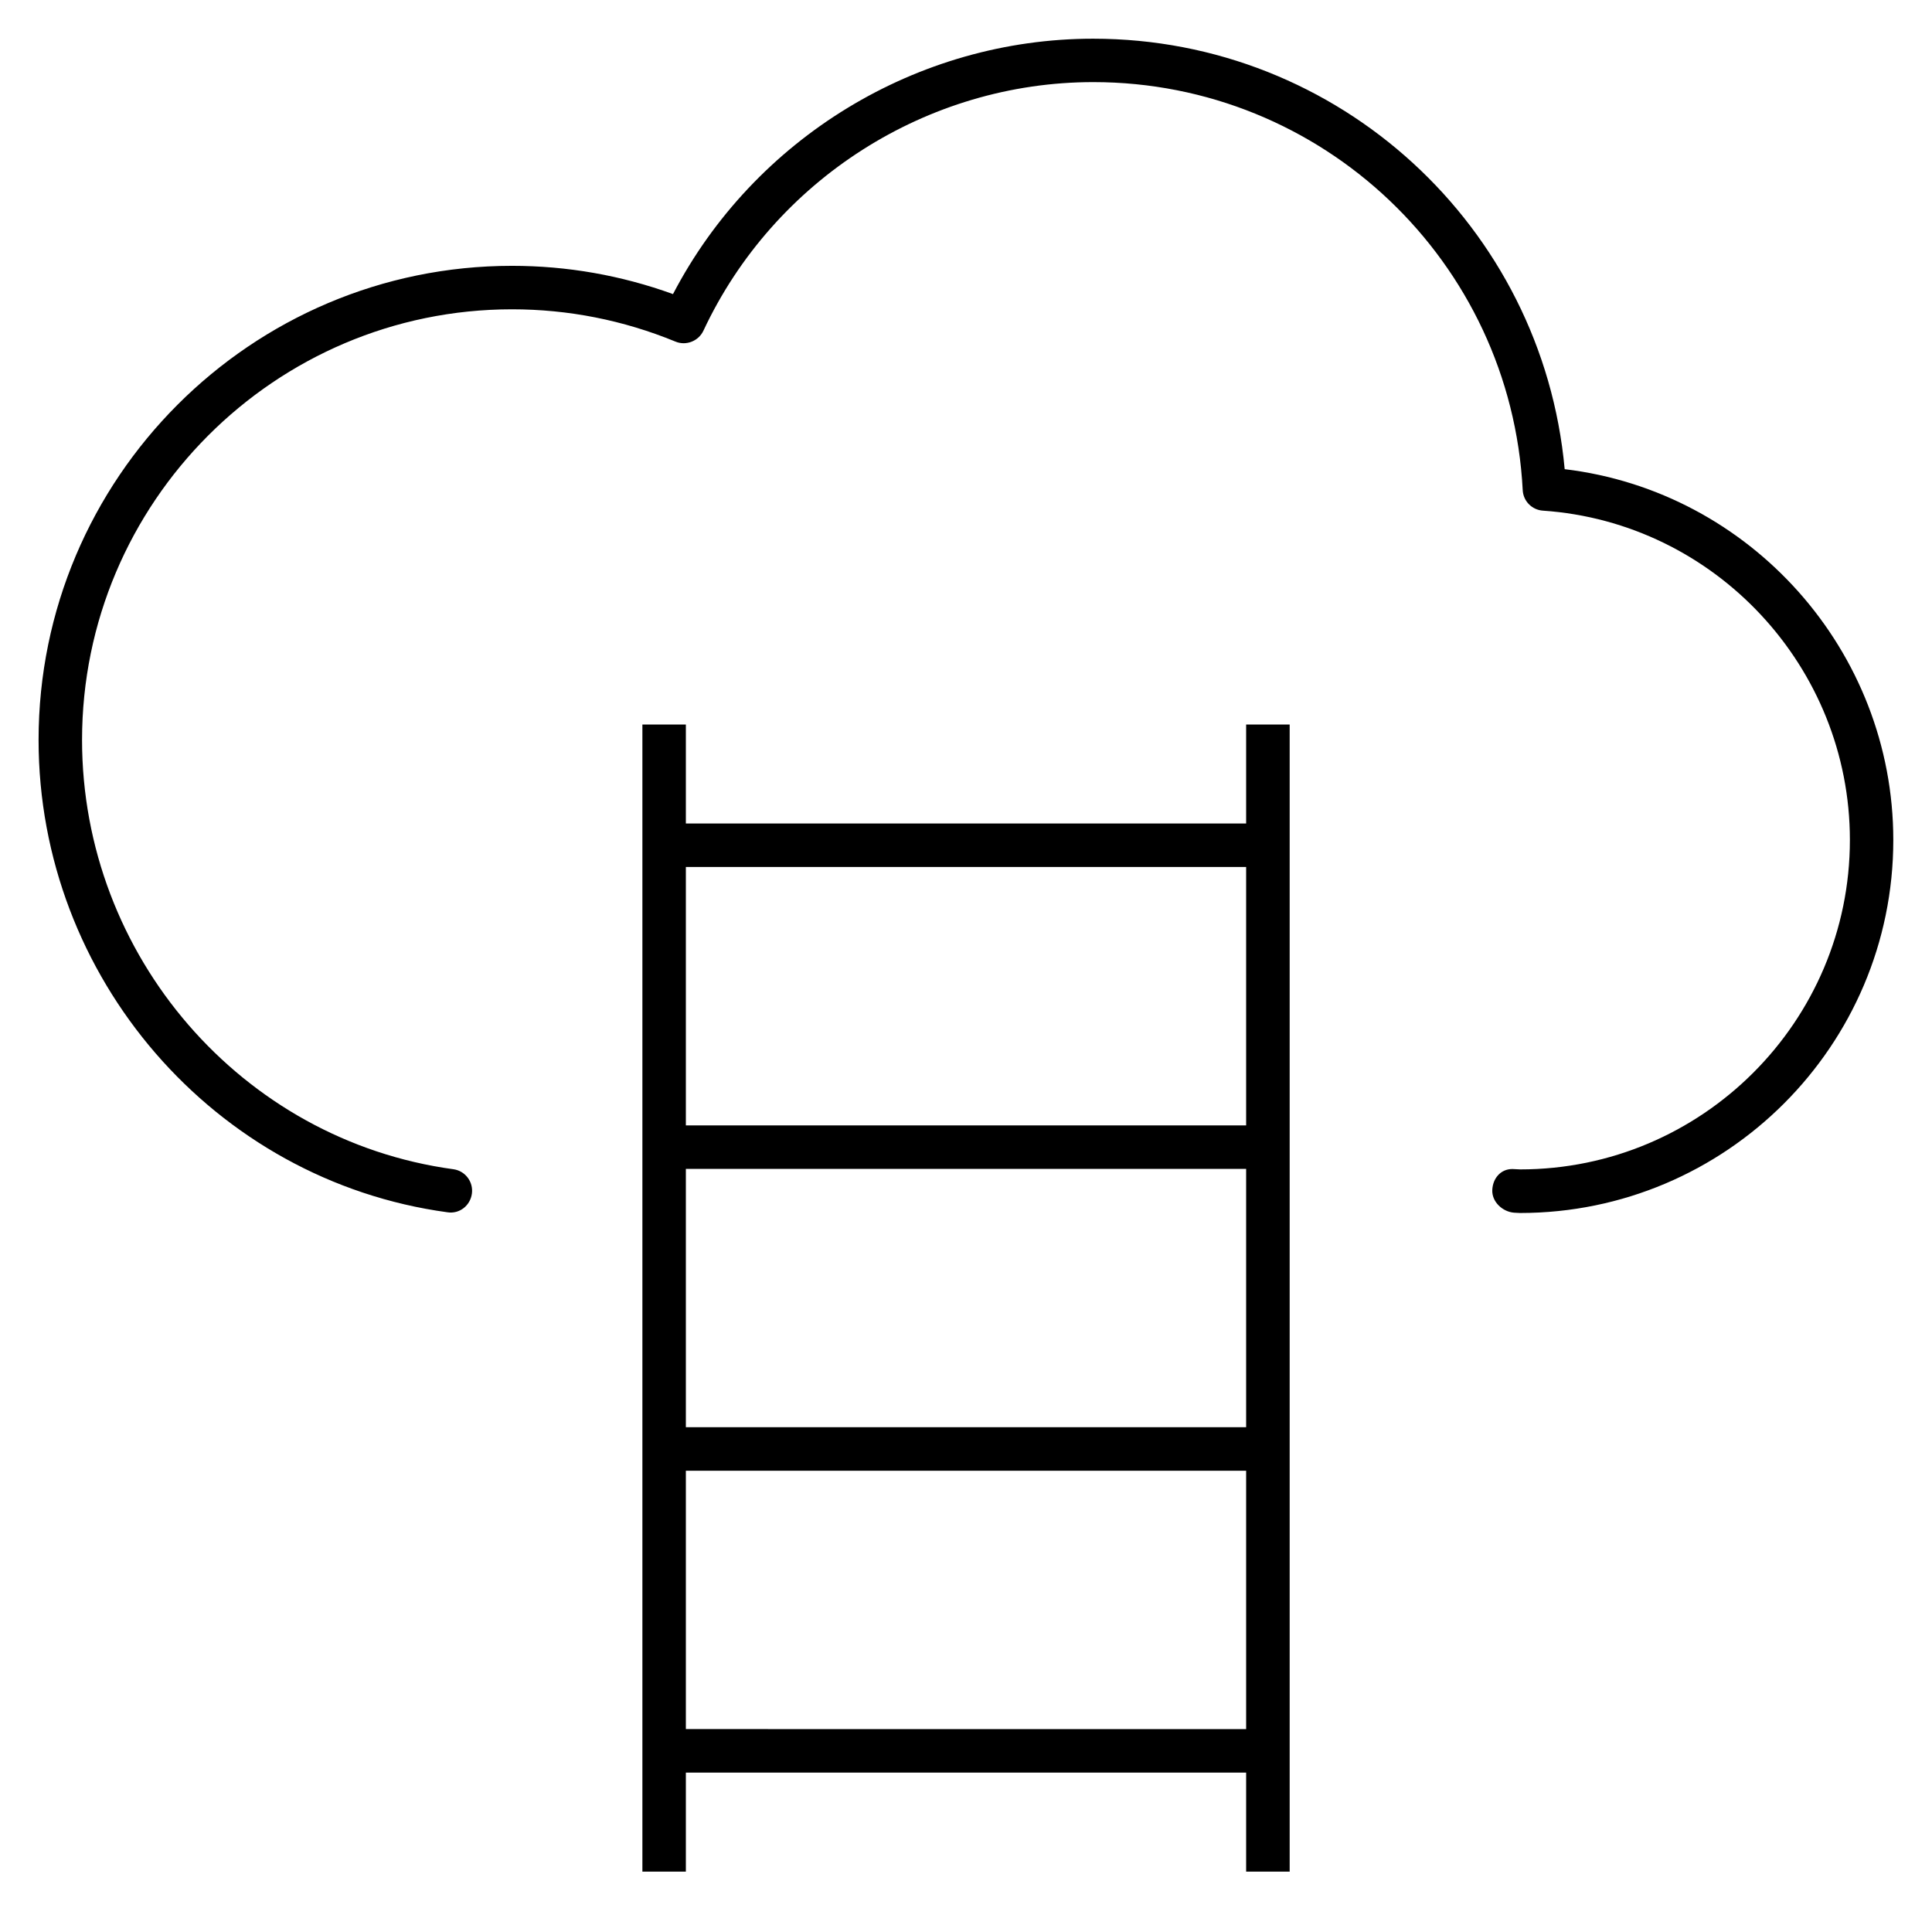 <?xml version="1.0" encoding="iso-8859-1"?>
<!-- Generator: Adobe Illustrator 24.1.2, SVG Export Plug-In . SVG Version: 6.00 Build 0)  -->
<svg version="1.1" id="Layer_1" xmlns="http://www.w3.org/2000/svg" xmlns:xlink="http://www.w3.org/1999/xlink" x="0px" y="0px"
	 viewBox="0 0 32 32" style="enable-background:new 0 0 32 32;" xml:space="preserve">
<path id="cloud--strategy_1_" d="M25.178,19.369c3.012,0,5.462-2.448,5.462-5.457c0-2.863-2.233-5.259-5.084-5.454
	c-0.182-0.012-0.326-0.158-0.335-0.34c-0.197-3.79-3.322-6.758-7.113-6.758c-2.752,0-5.286,1.616-6.457,4.117
	c-0.082,0.174-0.288,0.254-0.463,0.181c-0.864-0.355-1.775-0.535-2.707-0.535c-3.927,0-7.122,3.2-7.122,7.133
	c0,3.576,2.644,6.632,6.149,7.11c0.197,0.026,0.335,0.208,0.308,0.405s-0.205,0.34-0.406,0.308c-3.86-0.525-6.771-3.889-6.771-7.823
	c0-4.33,3.518-7.853,7.841-7.853c0.914,0,1.809,0.157,2.667,0.468c1.346-2.581,4.042-4.23,6.959-4.23c4.07,0,7.442,3.107,7.81,7.13
	c3.077,0.368,5.443,3.008,5.443,6.143c0,3.406-2.773,6.177-6.183,6.177c-0.009,0-0.088-0.004-0.097-0.005
	c-0.195-0.015-0.372-0.183-0.362-0.378c0.009-0.192,0.14-0.345,0.33-0.345c0.003,0,0.006,0,0.008,0L25.178,19.369z M20.64,12h0.721
	v19H20.64v-1.64h-9.28V31h-0.72V12h0.72v1.64h9.28V12z M11.36,14.36v4.28h9.28v-4.28C20.64,14.36,11.36,14.36,11.36,14.36z
	 M11.36,19.36v4.279h9.28V19.36H11.36z M20.64,28.64v-4.28h-9.28v4.279L20.64,28.64L20.64,28.64z"/>
<rect id="_Transparent_Rectangle" style="fill:none;" width="32" height="32"/>
</svg>
